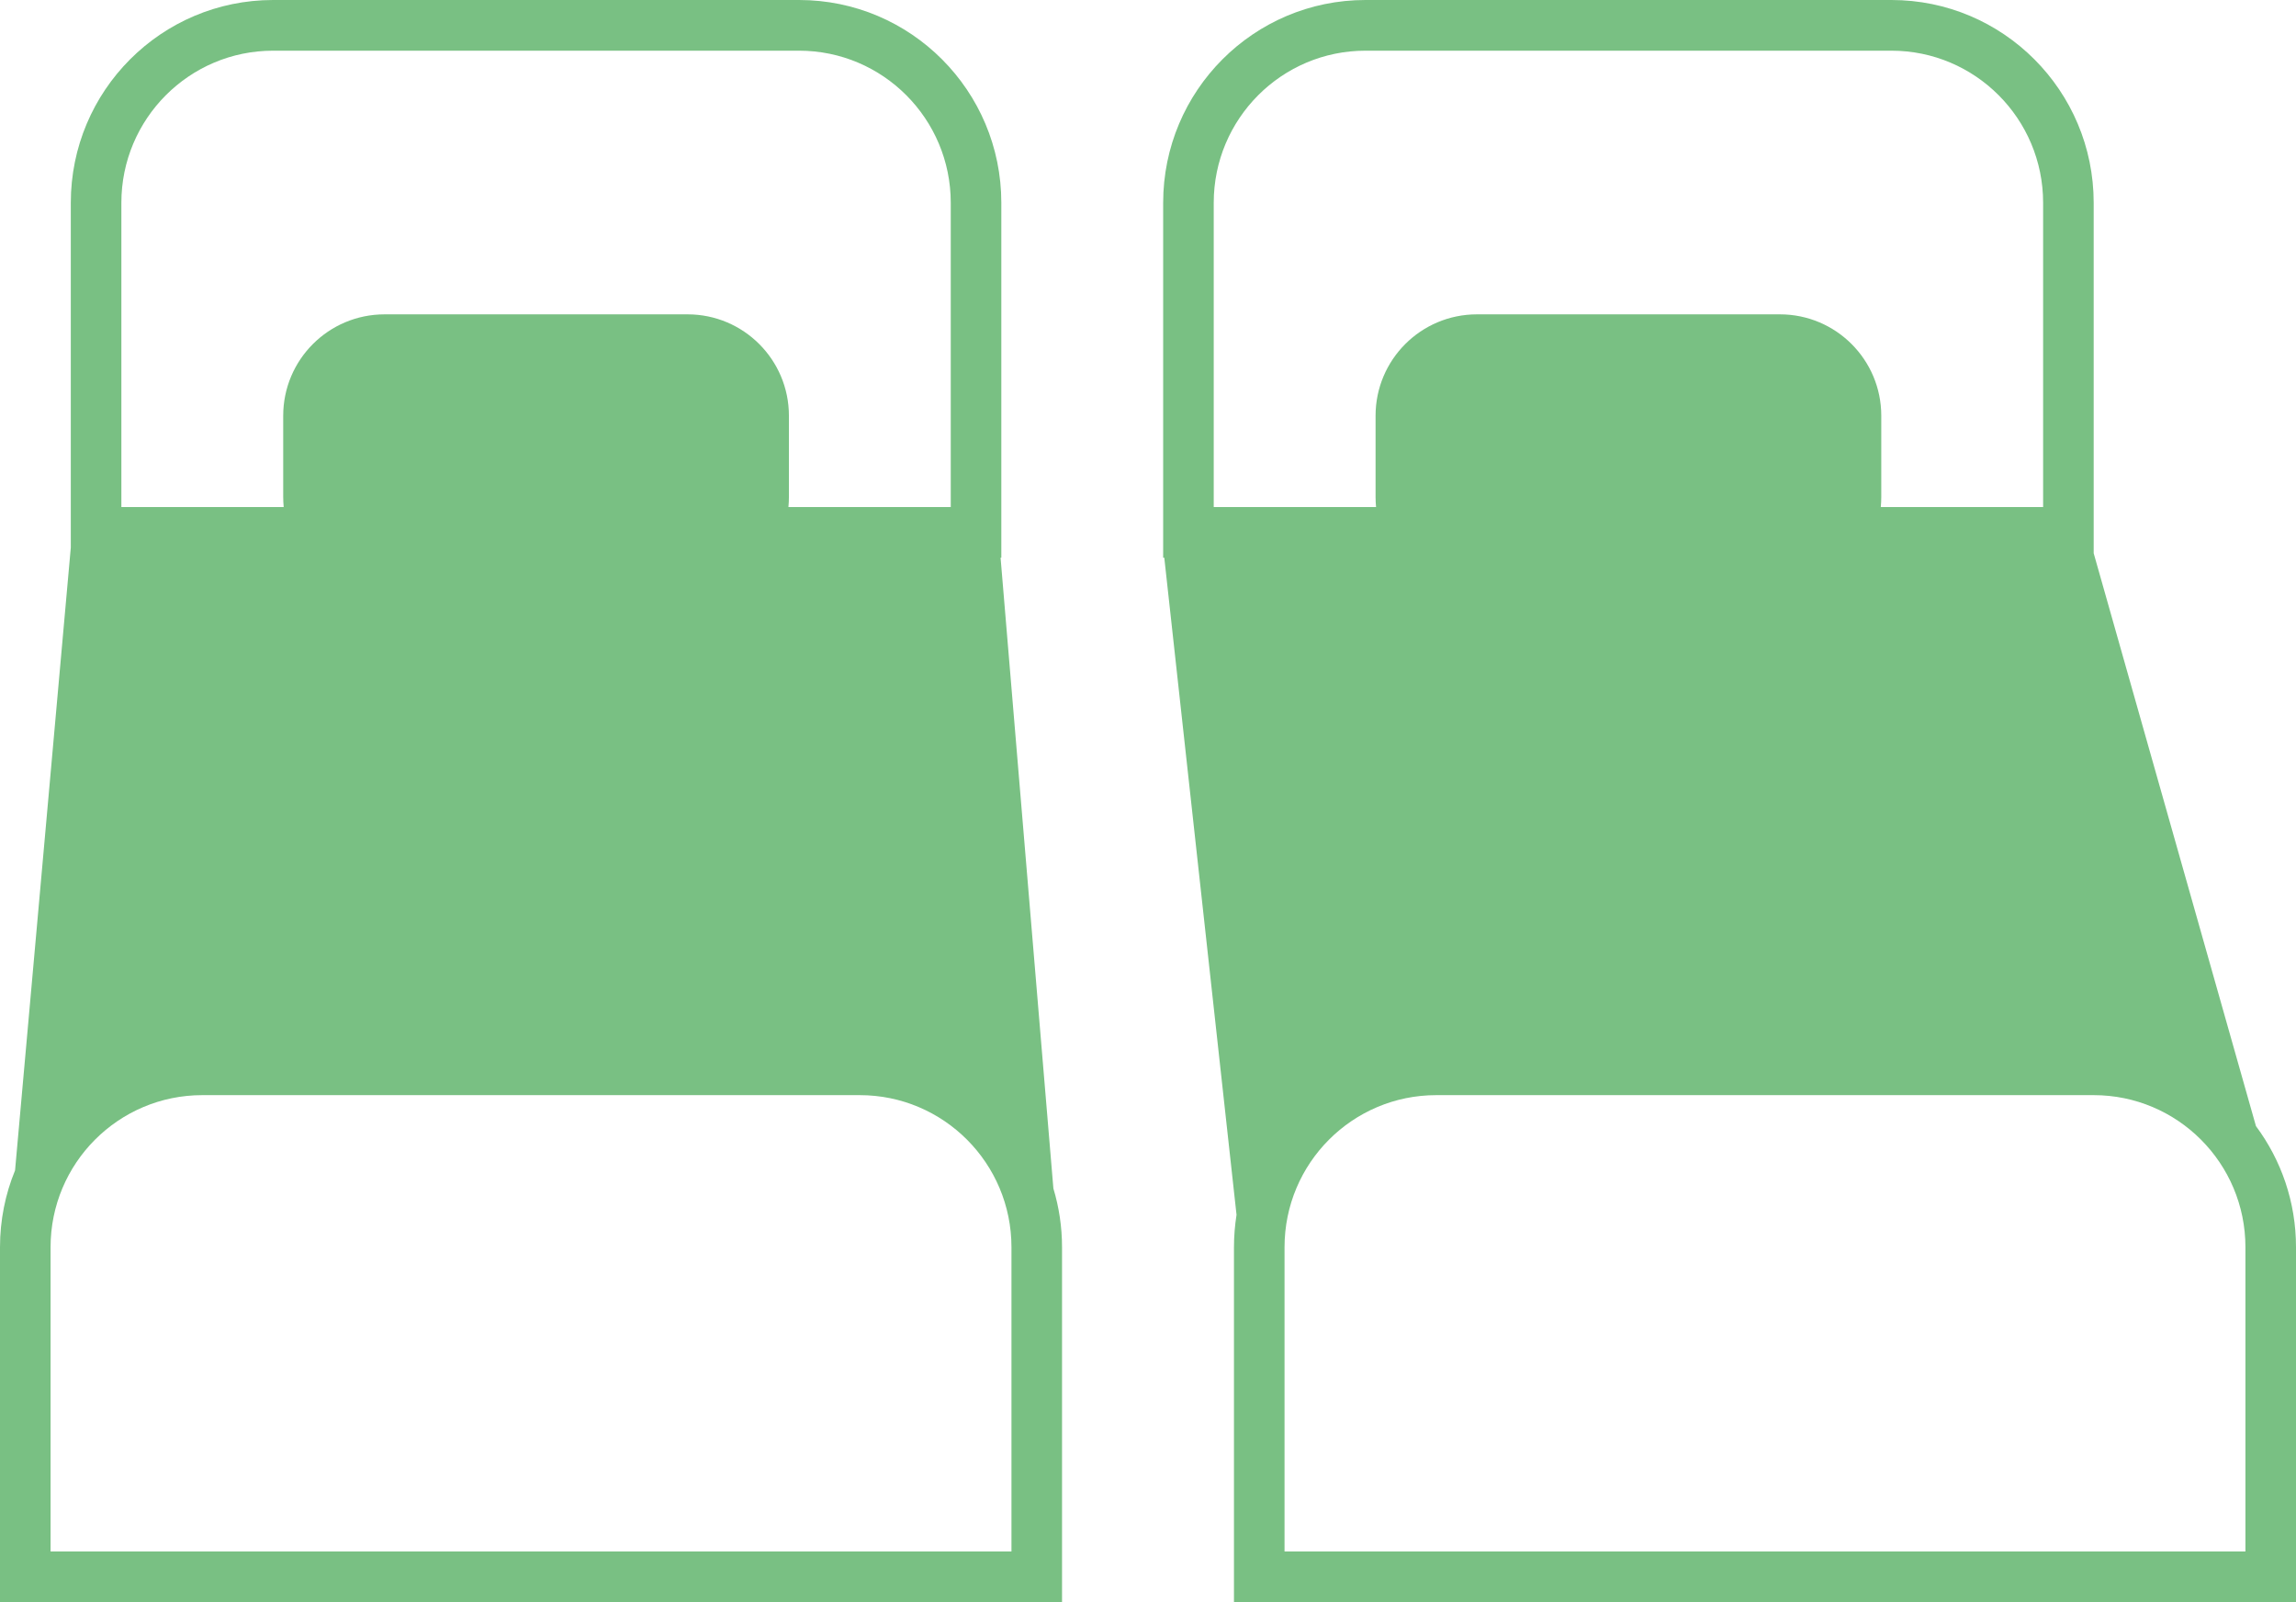 <?xml version="1.0" encoding="UTF-8"?>
<svg width="43px" height="30px" viewBox="0 0 43 30" version="1.1" xmlns="http://www.w3.org/2000/svg" xmlns:xlink="http://www.w3.org/1999/xlink">
    <!-- Generator: Sketch 53.2 (72643) - https://sketchapp.com -->
    <title>Combined Shape</title>
    <desc>Created with Sketch.</desc>
    <g id="Page-1-Copy" stroke="none" stroke-width="1" fill="none" fill-rule="evenodd">
        <g id="Mobile" transform="translate(-191, -3094)" fill="#79C083" fill-rule="nonzero">
            <g id="Group-5" transform="translate(112, 3032)">
                <g id="Group-2" transform="translate(0, 62)">
                    <path d="M104.771,9.494 C104.765,9.431 104.762,9.368 104.762,9.304 L104.762,7.785 C104.762,6.736 105.612,5.886 106.661,5.886 L112.335,5.886 C113.383,5.886 114.233,6.736 114.233,7.785 L114.233,9.304 C114.233,9.368 114.23,9.431 114.224,9.494 L117.264,9.494 L117.264,3.797 C117.264,2.225 115.992,0.949 114.423,0.949 L104.573,0.949 C103.003,0.949 101.731,2.225 101.731,3.797 L101.731,9.494 L104.771,9.494 Z M84.313,9.494 C84.307,9.431 84.304,9.368 84.304,9.304 L84.304,7.785 C84.304,6.736 85.154,5.886 86.203,5.886 L91.877,5.886 C92.925,5.886 93.775,6.736 93.775,7.785 L93.775,9.304 C93.775,9.368 93.772,9.431 93.766,9.494 L96.806,9.494 L96.806,3.797 C96.806,2.225 95.534,0.949 93.965,0.949 L84.115,0.949 C82.545,0.949 81.273,2.225 81.273,3.797 L81.273,9.494 L84.313,9.494 Z M102.158,22.747 L100.805,10.443 L100.784,10.443 L100.784,3.797 C100.784,1.7 102.48,0 104.573,0 L114.423,0 C116.515,0 118.211,1.7 118.211,3.797 L118.211,10.359 L121.25,21.086 C121.721,21.719 122,22.504 122,23.354 L122,30 L102.11,30 L102.11,23.354 C102.11,23.148 102.127,22.945 102.158,22.747 Z M79.282,21.915 L80.326,10.253 L80.326,3.797 C80.326,1.7 82.022,0 84.115,0 L93.965,0 C96.057,0 97.753,1.7 97.753,3.797 L97.753,10.443 L97.739,10.443 L98.728,22.253 C98.833,22.602 98.89,22.971 98.89,23.354 L98.89,30 L79,30 L79,23.354 C79,22.845 79.1,22.359 79.282,21.915 Z M79.947,29.051 L97.943,29.051 L97.943,23.354 C97.943,21.781 96.671,20.506 95.101,20.506 L82.789,20.506 C81.219,20.506 79.947,21.781 79.947,23.354 L79.947,29.051 Z M103.057,29.051 L121.053,29.051 L121.053,23.354 C121.053,21.781 119.781,20.506 118.211,20.506 L105.899,20.506 C104.329,20.506 103.057,21.781 103.057,23.354 L103.057,29.051 Z" id="Combined-Shape"></path>
                </g>
            </g>
        </g>
    </g>
</svg>